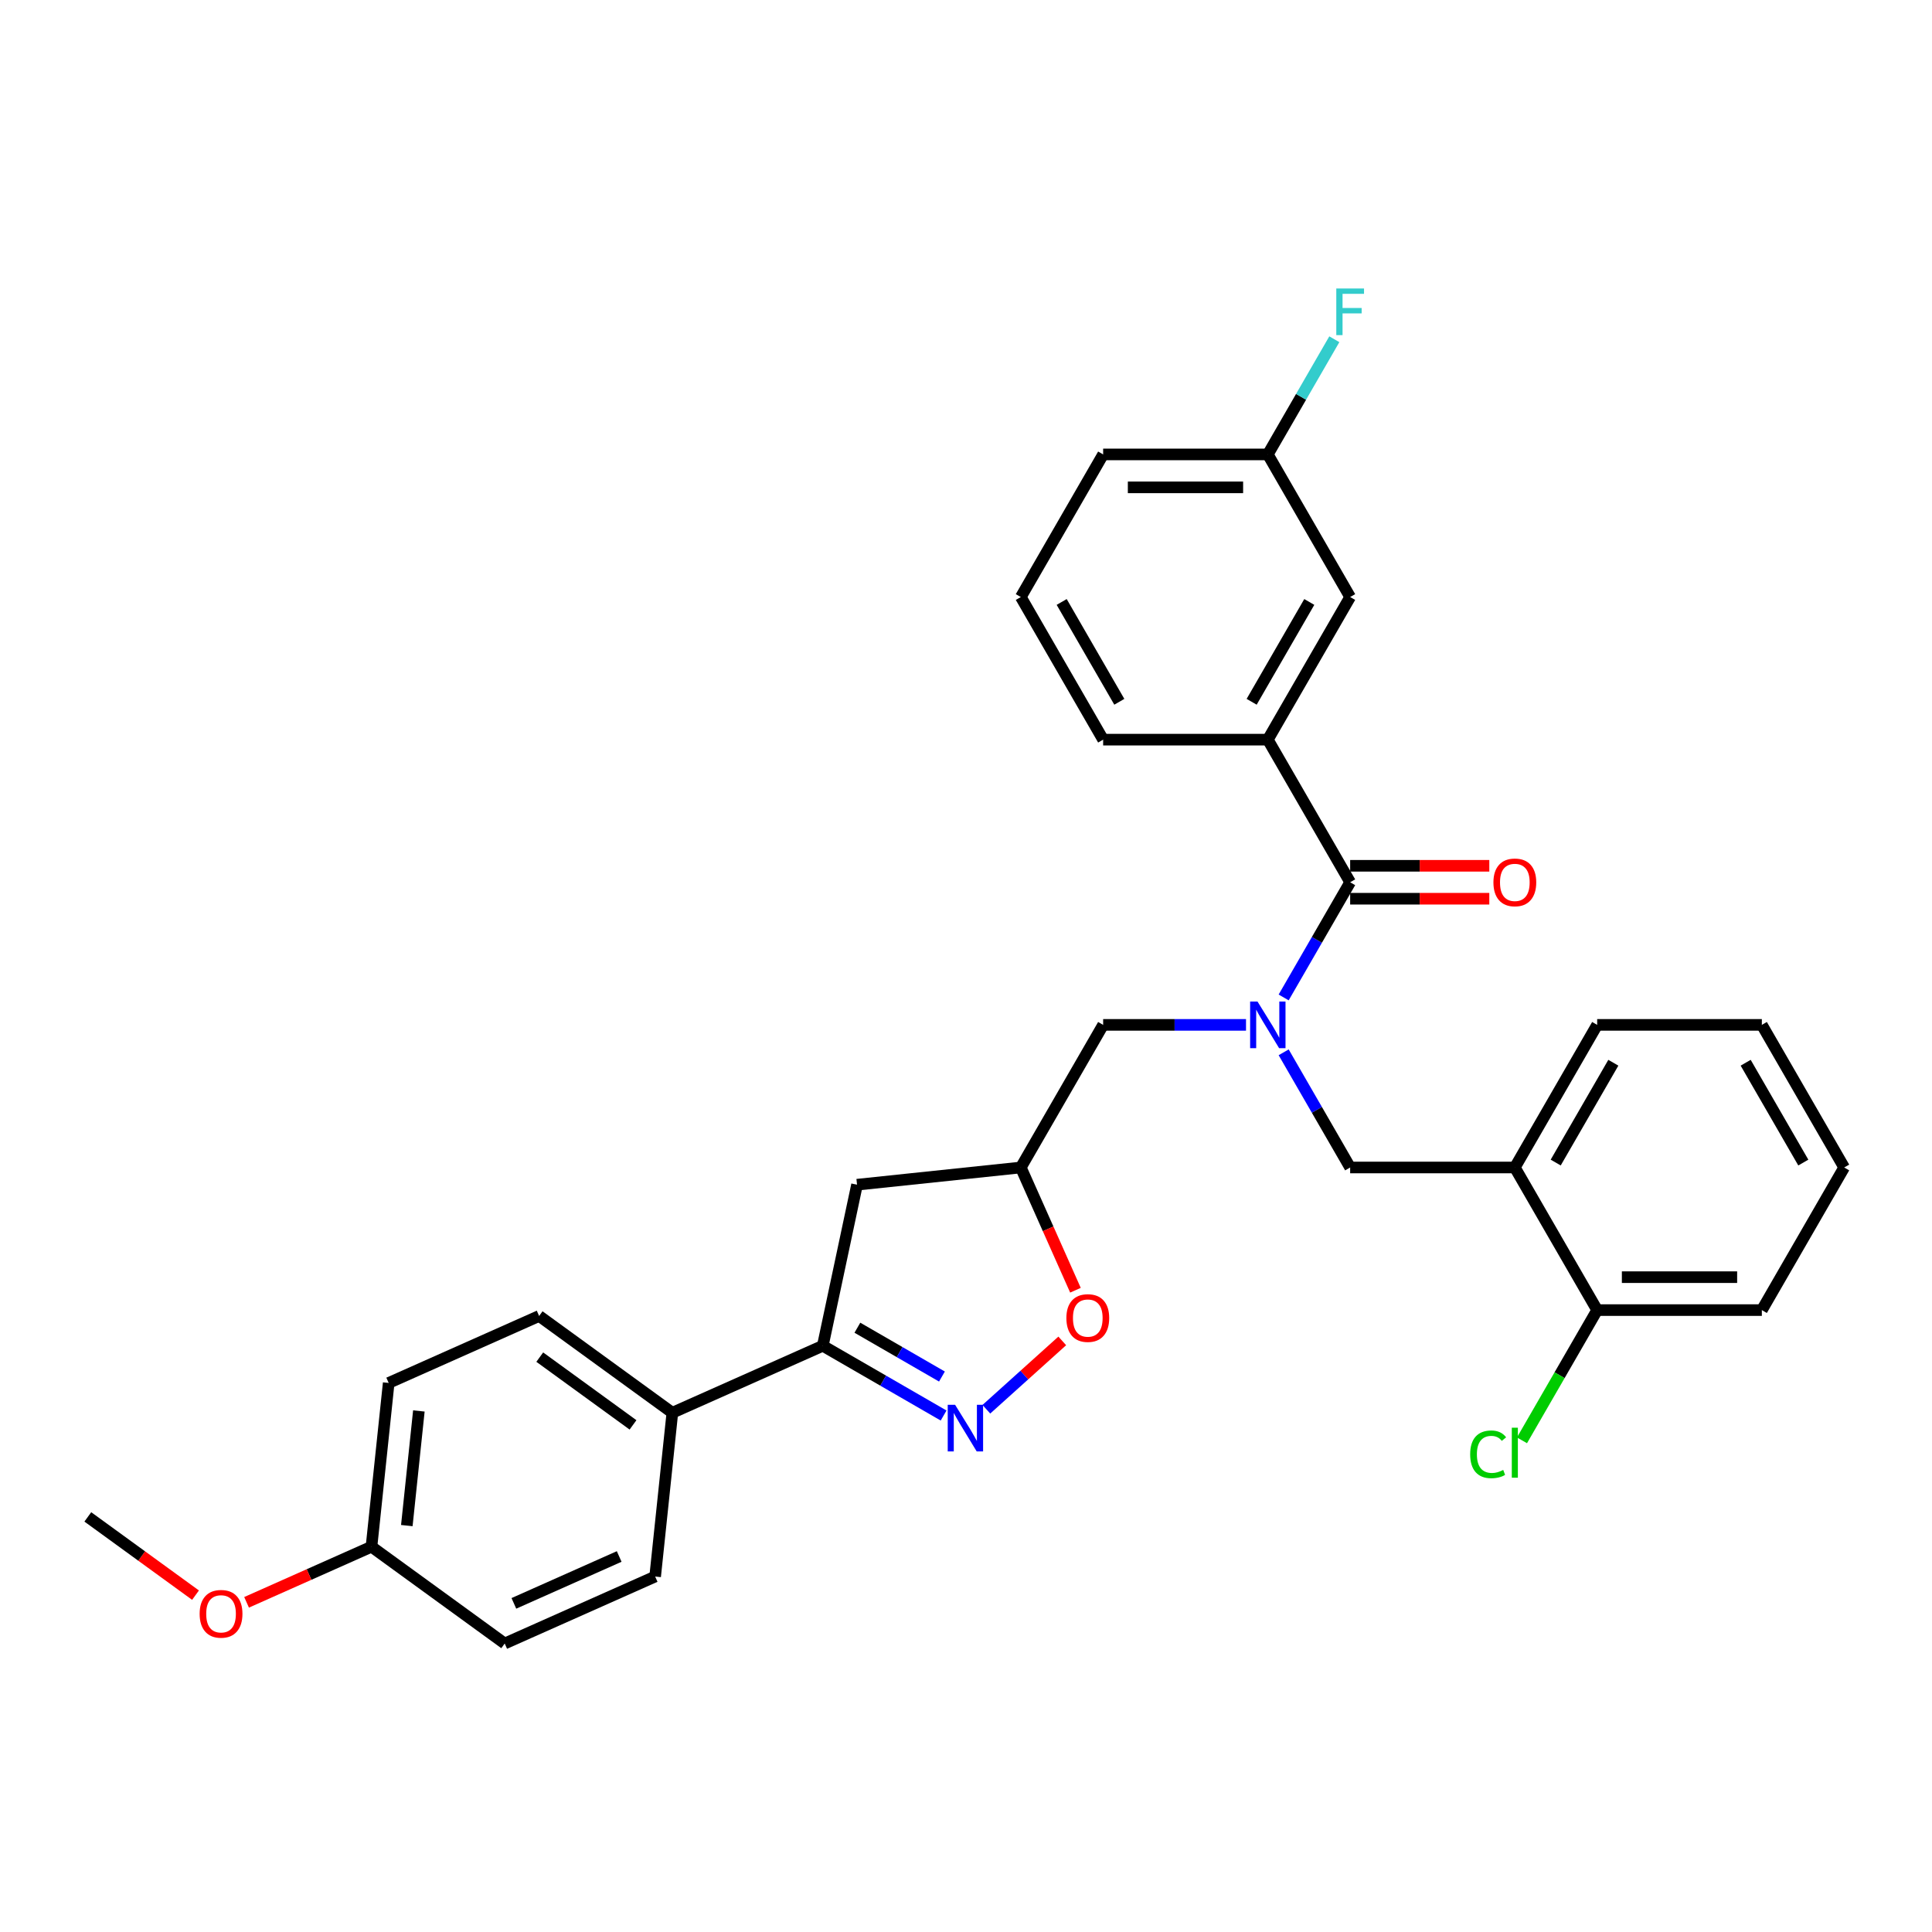 <?xml version='1.0' encoding='iso-8859-1'?>
<svg version='1.1' baseProfile='full'
              xmlns='http://www.w3.org/2000/svg'
                      xmlns:rdkit='http://www.rdkit.org/xml'
                      xmlns:xlink='http://www.w3.org/1999/xlink'
                  xml:space='preserve'
width='1000px' height='1000px' viewBox='0 0 1000 1000'>
<!-- END OF HEADER -->
<rect style='opacity:1.0;fill:#FFFFFF;stroke:none' width='1000' height='1000' x='0' y='0'> </rect>
<path class='bond-0' d='M 656.221,382.841 L 698.839,309.025' style='fill:none;fill-rule:evenodd;stroke:#000000;stroke-width:6px;stroke-linecap:butt;stroke-linejoin:miter;stroke-opacity:1' />
<path class='bond-0' d='M 647.851,363.245 L 677.683,311.573' style='fill:none;fill-rule:evenodd;stroke:#000000;stroke-width:6px;stroke-linecap:butt;stroke-linejoin:miter;stroke-opacity:1' />
<path class='bond-1' d='M 656.221,382.841 L 570.986,382.841' style='fill:none;fill-rule:evenodd;stroke:#000000;stroke-width:6px;stroke-linecap:butt;stroke-linejoin:miter;stroke-opacity:1' />
<path class='bond-2' d='M 656.221,382.841 L 698.839,456.657' style='fill:none;fill-rule:evenodd;stroke:#000000;stroke-width:6px;stroke-linecap:butt;stroke-linejoin:miter;stroke-opacity:1' />
<path class='bond-3' d='M 644.936,530.473 L 607.961,530.473' style='fill:none;fill-rule:evenodd;stroke:#0000FF;stroke-width:6px;stroke-linecap:butt;stroke-linejoin:miter;stroke-opacity:1' />
<path class='bond-3' d='M 607.961,530.473 L 570.986,530.473' style='fill:none;fill-rule:evenodd;stroke:#000000;stroke-width:6px;stroke-linecap:butt;stroke-linejoin:miter;stroke-opacity:1' />
<path class='bond-4' d='M 664.42,516.273 L 681.629,486.465' style='fill:none;fill-rule:evenodd;stroke:#0000FF;stroke-width:6px;stroke-linecap:butt;stroke-linejoin:miter;stroke-opacity:1' />
<path class='bond-4' d='M 681.629,486.465 L 698.839,456.657' style='fill:none;fill-rule:evenodd;stroke:#000000;stroke-width:6px;stroke-linecap:butt;stroke-linejoin:miter;stroke-opacity:1' />
<path class='bond-5' d='M 664.42,544.673 L 681.629,574.481' style='fill:none;fill-rule:evenodd;stroke:#0000FF;stroke-width:6px;stroke-linecap:butt;stroke-linejoin:miter;stroke-opacity:1' />
<path class='bond-5' d='M 681.629,574.481 L 698.839,604.289' style='fill:none;fill-rule:evenodd;stroke:#000000;stroke-width:6px;stroke-linecap:butt;stroke-linejoin:miter;stroke-opacity:1' />
<path class='bond-6' d='M 698.839,465.18 L 734.851,465.18' style='fill:none;fill-rule:evenodd;stroke:#000000;stroke-width:6px;stroke-linecap:butt;stroke-linejoin:miter;stroke-opacity:1' />
<path class='bond-6' d='M 734.851,465.18 L 770.863,465.18' style='fill:none;fill-rule:evenodd;stroke:#FF0000;stroke-width:6px;stroke-linecap:butt;stroke-linejoin:miter;stroke-opacity:1' />
<path class='bond-6' d='M 698.839,448.133 L 734.851,448.133' style='fill:none;fill-rule:evenodd;stroke:#000000;stroke-width:6px;stroke-linecap:butt;stroke-linejoin:miter;stroke-opacity:1' />
<path class='bond-6' d='M 734.851,448.133 L 770.863,448.133' style='fill:none;fill-rule:evenodd;stroke:#FF0000;stroke-width:6px;stroke-linecap:butt;stroke-linejoin:miter;stroke-opacity:1' />
<path class='bond-7' d='M 698.839,309.025 L 656.221,235.208' style='fill:none;fill-rule:evenodd;stroke:#000000;stroke-width:6px;stroke-linecap:butt;stroke-linejoin:miter;stroke-opacity:1' />
<path class='bond-8' d='M 656.221,235.208 L 673.431,205.4' style='fill:none;fill-rule:evenodd;stroke:#000000;stroke-width:6px;stroke-linecap:butt;stroke-linejoin:miter;stroke-opacity:1' />
<path class='bond-8' d='M 673.431,205.4 L 690.64,175.593' style='fill:none;fill-rule:evenodd;stroke:#33CCCC;stroke-width:6px;stroke-linecap:butt;stroke-linejoin:miter;stroke-opacity:1' />
<path class='bond-9' d='M 656.221,235.208 L 570.986,235.208' style='fill:none;fill-rule:evenodd;stroke:#000000;stroke-width:6px;stroke-linecap:butt;stroke-linejoin:miter;stroke-opacity:1' />
<path class='bond-9' d='M 643.436,252.256 L 583.771,252.256' style='fill:none;fill-rule:evenodd;stroke:#000000;stroke-width:6px;stroke-linecap:butt;stroke-linejoin:miter;stroke-opacity:1' />
<path class='bond-10' d='M 425.878,696.572 L 348.011,731.24' style='fill:none;fill-rule:evenodd;stroke:#000000;stroke-width:6px;stroke-linecap:butt;stroke-linejoin:miter;stroke-opacity:1' />
<path class='bond-11' d='M 425.878,696.572 L 443.599,613.199' style='fill:none;fill-rule:evenodd;stroke:#000000;stroke-width:6px;stroke-linecap:butt;stroke-linejoin:miter;stroke-opacity:1' />
<path class='bond-12' d='M 425.878,696.572 L 457.143,714.623' style='fill:none;fill-rule:evenodd;stroke:#000000;stroke-width:6px;stroke-linecap:butt;stroke-linejoin:miter;stroke-opacity:1' />
<path class='bond-12' d='M 457.143,714.623 L 488.409,732.674' style='fill:none;fill-rule:evenodd;stroke:#0000FF;stroke-width:6px;stroke-linecap:butt;stroke-linejoin:miter;stroke-opacity:1' />
<path class='bond-12' d='M 443.781,687.224 L 465.667,699.86' style='fill:none;fill-rule:evenodd;stroke:#000000;stroke-width:6px;stroke-linecap:butt;stroke-linejoin:miter;stroke-opacity:1' />
<path class='bond-12' d='M 465.667,699.86 L 487.553,712.495' style='fill:none;fill-rule:evenodd;stroke:#0000FF;stroke-width:6px;stroke-linecap:butt;stroke-linejoin:miter;stroke-opacity:1' />
<path class='bond-13' d='M 443.599,613.199 L 528.368,604.289' style='fill:none;fill-rule:evenodd;stroke:#000000;stroke-width:6px;stroke-linecap:butt;stroke-linejoin:miter;stroke-opacity:1' />
<path class='bond-14' d='M 528.368,604.289 L 542.51,636.054' style='fill:none;fill-rule:evenodd;stroke:#000000;stroke-width:6px;stroke-linecap:butt;stroke-linejoin:miter;stroke-opacity:1' />
<path class='bond-14' d='M 542.51,636.054 L 556.653,667.819' style='fill:none;fill-rule:evenodd;stroke:#FF0000;stroke-width:6px;stroke-linecap:butt;stroke-linejoin:miter;stroke-opacity:1' />
<path class='bond-15' d='M 528.368,604.289 L 570.986,530.473' style='fill:none;fill-rule:evenodd;stroke:#000000;stroke-width:6px;stroke-linecap:butt;stroke-linejoin:miter;stroke-opacity:1' />
<path class='bond-16' d='M 549.825,694.051 L 530.18,711.74' style='fill:none;fill-rule:evenodd;stroke:#FF0000;stroke-width:6px;stroke-linecap:butt;stroke-linejoin:miter;stroke-opacity:1' />
<path class='bond-16' d='M 530.18,711.74 L 510.535,729.428' style='fill:none;fill-rule:evenodd;stroke:#0000FF;stroke-width:6px;stroke-linecap:butt;stroke-linejoin:miter;stroke-opacity:1' />
<path class='bond-17' d='M 911.928,530.473 L 954.545,604.289' style='fill:none;fill-rule:evenodd;stroke:#000000;stroke-width:6px;stroke-linecap:butt;stroke-linejoin:miter;stroke-opacity:1' />
<path class='bond-17' d='M 903.557,550.069 L 933.39,601.74' style='fill:none;fill-rule:evenodd;stroke:#000000;stroke-width:6px;stroke-linecap:butt;stroke-linejoin:miter;stroke-opacity:1' />
<path class='bond-18' d='M 911.928,530.473 L 826.692,530.473' style='fill:none;fill-rule:evenodd;stroke:#000000;stroke-width:6px;stroke-linecap:butt;stroke-linejoin:miter;stroke-opacity:1' />
<path class='bond-19' d='M 954.545,604.289 L 911.928,678.105' style='fill:none;fill-rule:evenodd;stroke:#000000;stroke-width:6px;stroke-linecap:butt;stroke-linejoin:miter;stroke-opacity:1' />
<path class='bond-20' d='M 911.928,678.105 L 826.692,678.105' style='fill:none;fill-rule:evenodd;stroke:#000000;stroke-width:6px;stroke-linecap:butt;stroke-linejoin:miter;stroke-opacity:1' />
<path class='bond-20' d='M 899.142,661.058 L 839.477,661.058' style='fill:none;fill-rule:evenodd;stroke:#000000;stroke-width:6px;stroke-linecap:butt;stroke-linejoin:miter;stroke-opacity:1' />
<path class='bond-21' d='M 348.011,731.24 L 279.054,681.14' style='fill:none;fill-rule:evenodd;stroke:#000000;stroke-width:6px;stroke-linecap:butt;stroke-linejoin:miter;stroke-opacity:1' />
<path class='bond-21' d='M 327.648,737.516 L 279.378,702.446' style='fill:none;fill-rule:evenodd;stroke:#000000;stroke-width:6px;stroke-linecap:butt;stroke-linejoin:miter;stroke-opacity:1' />
<path class='bond-22' d='M 348.011,731.24 L 339.102,816.009' style='fill:none;fill-rule:evenodd;stroke:#000000;stroke-width:6px;stroke-linecap:butt;stroke-linejoin:miter;stroke-opacity:1' />
<path class='bond-23' d='M 192.278,800.577 L 201.188,715.808' style='fill:none;fill-rule:evenodd;stroke:#000000;stroke-width:6px;stroke-linecap:butt;stroke-linejoin:miter;stroke-opacity:1' />
<path class='bond-23' d='M 210.568,789.643 L 216.805,730.305' style='fill:none;fill-rule:evenodd;stroke:#000000;stroke-width:6px;stroke-linecap:butt;stroke-linejoin:miter;stroke-opacity:1' />
<path class='bond-24' d='M 192.278,800.577 L 159.951,814.97' style='fill:none;fill-rule:evenodd;stroke:#000000;stroke-width:6px;stroke-linecap:butt;stroke-linejoin:miter;stroke-opacity:1' />
<path class='bond-24' d='M 159.951,814.97 L 127.623,829.363' style='fill:none;fill-rule:evenodd;stroke:#FF0000;stroke-width:6px;stroke-linecap:butt;stroke-linejoin:miter;stroke-opacity:1' />
<path class='bond-25' d='M 192.278,800.577 L 261.235,850.677' style='fill:none;fill-rule:evenodd;stroke:#000000;stroke-width:6px;stroke-linecap:butt;stroke-linejoin:miter;stroke-opacity:1' />
<path class='bond-26' d='M 279.054,681.14 L 201.188,715.808' style='fill:none;fill-rule:evenodd;stroke:#000000;stroke-width:6px;stroke-linecap:butt;stroke-linejoin:miter;stroke-opacity:1' />
<path class='bond-27' d='M 339.102,816.009 L 261.235,850.677' style='fill:none;fill-rule:evenodd;stroke:#000000;stroke-width:6px;stroke-linecap:butt;stroke-linejoin:miter;stroke-opacity:1' />
<path class='bond-27' d='M 320.488,805.636 L 265.981,829.903' style='fill:none;fill-rule:evenodd;stroke:#000000;stroke-width:6px;stroke-linecap:butt;stroke-linejoin:miter;stroke-opacity:1' />
<path class='bond-28' d='M 101.2,825.647 L 73.327,805.396' style='fill:none;fill-rule:evenodd;stroke:#FF0000;stroke-width:6px;stroke-linecap:butt;stroke-linejoin:miter;stroke-opacity:1' />
<path class='bond-28' d='M 73.327,805.396 L 45.455,785.145' style='fill:none;fill-rule:evenodd;stroke:#000000;stroke-width:6px;stroke-linecap:butt;stroke-linejoin:miter;stroke-opacity:1' />
<path class='bond-29' d='M 826.692,678.105 L 784.074,604.289' style='fill:none;fill-rule:evenodd;stroke:#000000;stroke-width:6px;stroke-linecap:butt;stroke-linejoin:miter;stroke-opacity:1' />
<path class='bond-30' d='M 826.692,678.105 L 807.233,711.81' style='fill:none;fill-rule:evenodd;stroke:#000000;stroke-width:6px;stroke-linecap:butt;stroke-linejoin:miter;stroke-opacity:1' />
<path class='bond-30' d='M 807.233,711.81 L 787.774,745.514' style='fill:none;fill-rule:evenodd;stroke:#00CC00;stroke-width:6px;stroke-linecap:butt;stroke-linejoin:miter;stroke-opacity:1' />
<path class='bond-31' d='M 784.074,604.289 L 826.692,530.473' style='fill:none;fill-rule:evenodd;stroke:#000000;stroke-width:6px;stroke-linecap:butt;stroke-linejoin:miter;stroke-opacity:1' />
<path class='bond-31' d='M 805.23,601.74 L 835.063,550.069' style='fill:none;fill-rule:evenodd;stroke:#000000;stroke-width:6px;stroke-linecap:butt;stroke-linejoin:miter;stroke-opacity:1' />
<path class='bond-32' d='M 784.074,604.289 L 698.839,604.289' style='fill:none;fill-rule:evenodd;stroke:#000000;stroke-width:6px;stroke-linecap:butt;stroke-linejoin:miter;stroke-opacity:1' />
<path class='bond-33' d='M 570.986,382.841 L 528.368,309.025' style='fill:none;fill-rule:evenodd;stroke:#000000;stroke-width:6px;stroke-linecap:butt;stroke-linejoin:miter;stroke-opacity:1' />
<path class='bond-33' d='M 579.356,363.245 L 549.524,311.573' style='fill:none;fill-rule:evenodd;stroke:#000000;stroke-width:6px;stroke-linecap:butt;stroke-linejoin:miter;stroke-opacity:1' />
<path class='bond-34' d='M 528.368,309.025 L 570.986,235.208' style='fill:none;fill-rule:evenodd;stroke:#000000;stroke-width:6px;stroke-linecap:butt;stroke-linejoin:miter;stroke-opacity:1' />
<path  class='atom-1' d='M 650.885 518.404
L 658.795 531.189
Q 659.579 532.45, 660.841 534.735
Q 662.102 537.019, 662.171 537.155
L 662.171 518.404
L 665.375 518.404
L 665.375 542.542
L 662.068 542.542
L 653.579 528.564
Q 652.59 526.927, 651.533 525.052
Q 650.51 523.177, 650.203 522.597
L 650.203 542.542
L 647.067 542.542
L 647.067 518.404
L 650.885 518.404
' fill='#0000FF'/>
<path  class='atom-3' d='M 772.994 456.725
Q 772.994 450.929, 775.858 447.69
Q 778.722 444.451, 784.074 444.451
Q 789.427 444.451, 792.291 447.69
Q 795.155 450.929, 795.155 456.725
Q 795.155 462.589, 792.257 465.93
Q 789.359 469.238, 784.074 469.238
Q 778.756 469.238, 775.858 465.93
Q 772.994 462.623, 772.994 456.725
M 784.074 466.51
Q 787.757 466.51, 789.734 464.055
Q 791.746 461.566, 791.746 456.725
Q 791.746 451.986, 789.734 449.599
Q 787.757 447.179, 784.074 447.179
Q 780.392 447.179, 778.381 449.565
Q 776.403 451.952, 776.403 456.725
Q 776.403 461.601, 778.381 464.055
Q 780.392 466.51, 784.074 466.51
' fill='#FF0000'/>
<path  class='atom-9' d='M 551.956 682.224
Q 551.956 676.428, 554.819 673.189
Q 557.683 669.95, 563.036 669.95
Q 568.389 669.95, 571.253 673.189
Q 574.117 676.428, 574.117 682.224
Q 574.117 688.088, 571.219 691.429
Q 568.321 694.736, 563.036 694.736
Q 557.717 694.736, 554.819 691.429
Q 551.956 688.122, 551.956 682.224
M 563.036 692.009
Q 566.718 692.009, 568.696 689.554
Q 570.707 687.065, 570.707 682.224
Q 570.707 677.485, 568.696 675.098
Q 566.718 672.677, 563.036 672.677
Q 559.354 672.677, 557.342 675.064
Q 555.365 677.451, 555.365 682.224
Q 555.365 687.099, 557.342 689.554
Q 559.354 692.009, 563.036 692.009
' fill='#FF0000'/>
<path  class='atom-10' d='M 494.358 727.12
L 502.268 739.905
Q 503.052 741.167, 504.314 743.451
Q 505.575 745.735, 505.643 745.872
L 505.643 727.12
L 508.848 727.12
L 508.848 751.259
L 505.541 751.259
L 497.052 737.28
Q 496.063 735.644, 495.006 733.768
Q 493.983 731.893, 493.676 731.314
L 493.676 751.259
L 490.54 751.259
L 490.54 727.12
L 494.358 727.12
' fill='#0000FF'/>
<path  class='atom-21' d='M 103.331 835.313
Q 103.331 829.517, 106.195 826.279
Q 109.059 823.04, 114.412 823.04
Q 119.764 823.04, 122.628 826.279
Q 125.492 829.517, 125.492 835.313
Q 125.492 841.178, 122.594 844.519
Q 119.696 847.826, 114.412 847.826
Q 109.093 847.826, 106.195 844.519
Q 103.331 841.212, 103.331 835.313
M 114.412 845.099
Q 118.094 845.099, 120.071 842.644
Q 122.083 840.155, 122.083 835.313
Q 122.083 830.574, 120.071 828.188
Q 118.094 825.767, 114.412 825.767
Q 110.729 825.767, 108.718 828.154
Q 106.74 830.54, 106.74 835.313
Q 106.74 840.189, 108.718 842.644
Q 110.729 845.099, 114.412 845.099
' fill='#FF0000'/>
<path  class='atom-27' d='M 760.959 752.757
Q 760.959 746.756, 763.754 743.619
Q 766.584 740.449, 771.937 740.449
Q 776.915 740.449, 779.574 743.96
L 777.324 745.802
Q 775.38 743.244, 771.937 743.244
Q 768.289 743.244, 766.345 745.699
Q 764.436 748.12, 764.436 752.757
Q 764.436 757.53, 766.414 759.985
Q 768.425 762.439, 772.312 762.439
Q 774.971 762.439, 778.074 760.837
L 779.028 763.394
Q 777.767 764.212, 775.858 764.69
Q 773.948 765.167, 771.835 765.167
Q 766.584 765.167, 763.754 761.962
Q 760.959 758.757, 760.959 752.757
' fill='#00CC00'/>
<path  class='atom-27' d='M 782.506 738.983
L 785.643 738.983
L 785.643 764.86
L 782.506 764.86
L 782.506 738.983
' fill='#00CC00'/>
<path  class='atom-28' d='M 691.662 149.323
L 706.016 149.323
L 706.016 152.085
L 694.901 152.085
L 694.901 159.415
L 704.788 159.415
L 704.788 162.211
L 694.901 162.211
L 694.901 173.462
L 691.662 173.462
L 691.662 149.323
' fill='#33CCCC'/>
</svg>
